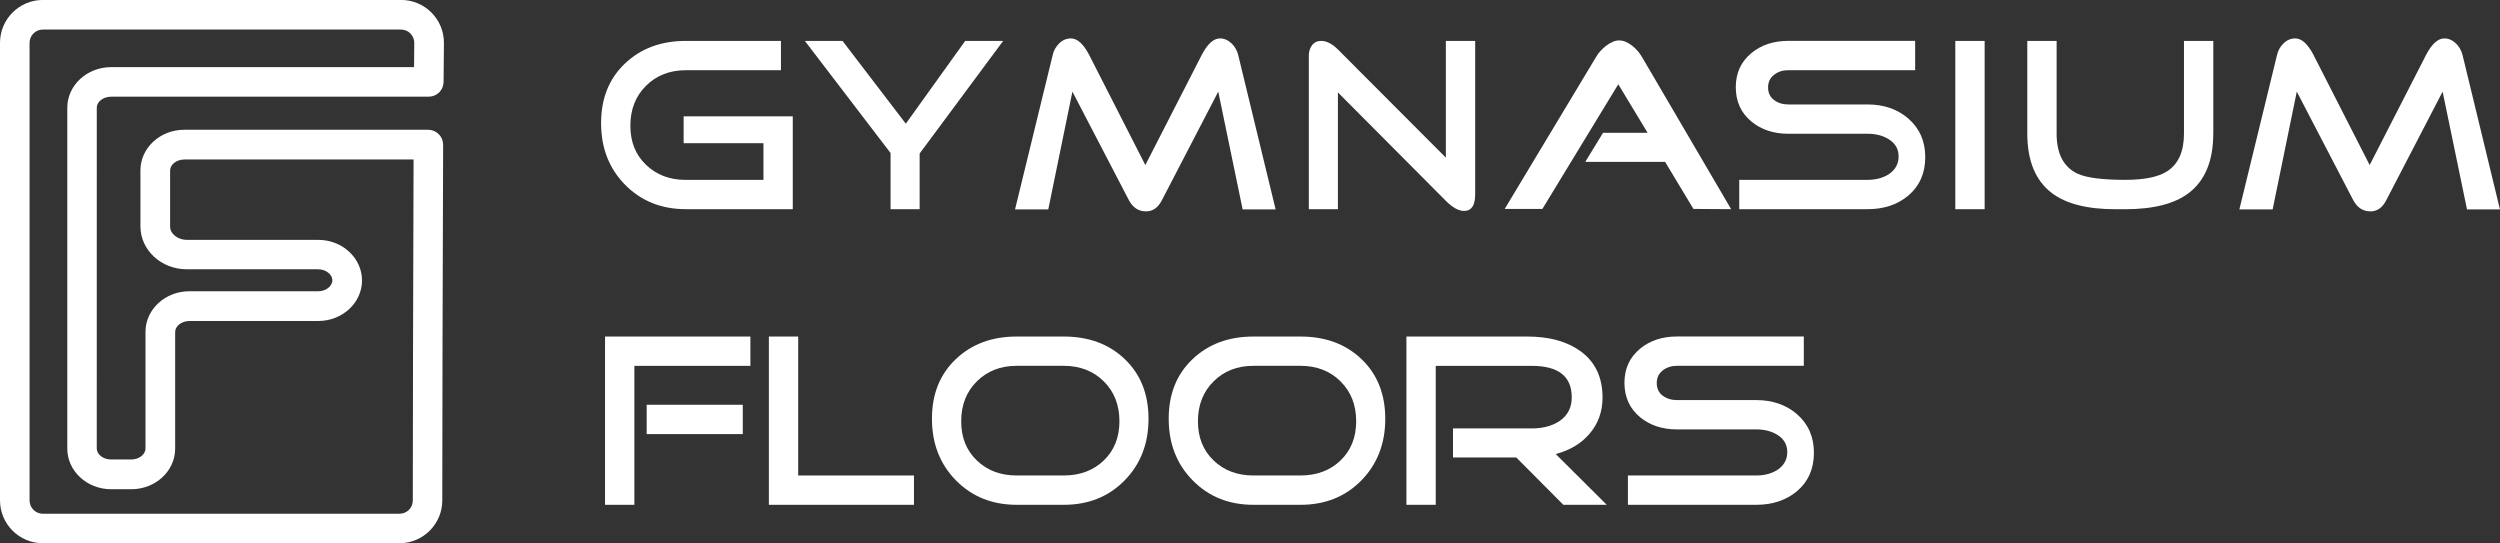 <?xml version="1.0" encoding="UTF-8"?>
<svg xmlns="http://www.w3.org/2000/svg" id="Layer_1" data-name="Layer 1" viewBox="0 0 613.01 133.21">
  <rect x="0" y="0" width="613.01" height="133.21" fill="#333333" stroke="none"/>
  <defs>
    <style>
      .cls-1 {
        fill: #fff;
      }
    </style>
  </defs>
  <g>
    <path class="cls-1" d="m194.39,51.29h-26.22c-6,0-10.96-1.99-14.89-5.98-3.93-3.99-5.89-9.02-5.89-15.1s1.94-10.91,5.83-14.62c3.89-3.7,8.87-5.56,14.95-5.56h23.32v7.19h-23.32c-3.95,0-7.2,1.27-9.76,3.81-2.56,2.54-3.84,5.8-3.84,9.79s1.28,7.15,3.84,9.6c2.56,2.46,5.81,3.69,9.76,3.69h19.03v-9h-19.57v-6.58h26.76v22.77Z"></path>
    <path class="cls-1" d="m245.98,10.03l-20.48,27.61v13.65h-7.13v-13.77l-21.02-27.49h9.24l15.52,20.3,14.56-20.3h9.3Z"></path>
    <path class="cls-1" d="m312.79,51.35h-8.09l-5.98-28.88-13.83,26.64c-.93,1.81-2.22,2.72-3.87,2.72-1.85,0-3.26-.93-4.23-2.78l-13.83-26.58-5.92,28.88h-8.15l9.24-37.88c.24-1.09.77-2.03,1.6-2.84.82-.81,1.78-1.21,2.87-1.21,1.57,0,3.06,1.35,4.47,4.05l13.77,27,13.83-27c1.41-2.7,2.9-4.05,4.47-4.05,1.05,0,2.01.42,2.9,1.27.76.77,1.29,1.69,1.57,2.78l9.18,37.88Z"></path>
    <path class="cls-1" d="m361.71,47.73c0,2.66-.91,3.99-2.72,3.99-1.33,0-2.82-.82-4.47-2.48l-26.46-26.58v28.63h-7.13V13.6c0-.97.26-1.8.79-2.51.52-.7,1.27-1.06,2.24-1.06,1.33,0,2.7.71,4.11,2.11l26.46,26.52V10.03h7.19v37.69Z"></path>
    <path class="cls-1" d="m424.48,51.29l-9.24-.06-6.95-11.54h-19.57l4.35-7.13h10.93l-7.19-11.9-18.61,30.57h-9.24l22.41-37.27c.56-.97,1.35-1.85,2.36-2.66,1.21-.93,2.3-1.39,3.26-1.39,1.05,0,2.13.44,3.26,1.33.97.77,1.75,1.67,2.36,2.72l21.87,37.33Z"></path>
    <path class="cls-1" d="m472.08,38.55c0,3.91-1.39,7.05-4.17,9.42-2.66,2.22-5.98,3.32-9.97,3.32h-31.47v-7.19h31.47c1.97,0,3.68-.44,5.13-1.33,1.65-1.09,2.48-2.56,2.48-4.41s-.85-3.28-2.54-4.29c-1.41-.85-3.1-1.27-5.07-1.27h-19.45c-3.58,0-6.58-.99-9-2.96-2.58-2.13-3.87-4.95-3.87-8.46s1.29-6.26,3.87-8.4c2.42-1.97,5.42-2.96,9-2.96h31.11v7.19h-31.11c-1.37,0-2.54.38-3.5,1.15-.97.77-1.45,1.79-1.45,3.08s.48,2.36,1.45,3.08c.97.73,2.13,1.09,3.5,1.09h19.45c3.99,0,7.31,1.15,9.97,3.44,2.78,2.42,4.17,5.58,4.17,9.48Z"></path>
    <path class="cls-1" d="m486.64,51.29h-7.19V10.03h7.19v41.26Z"></path>
    <path class="cls-1" d="m542.7,32.75c0,6.65-1.99,11.5-5.98,14.56-3.5,2.66-8.7,3.99-15.58,3.99h-2.48c-6.89,0-12.08-1.33-15.58-3.99-3.99-3.06-5.98-7.91-5.98-14.56V10.03h7.19v22.71c0,4.95,1.71,8.24,5.13,9.85,2.21,1.01,6.12,1.51,11.72,1.51,4.67,0,8.09-.7,10.27-2.11,2.74-1.77,4.11-4.85,4.11-9.24V10.03h7.19v22.71Z"></path>
    <path class="cls-1" d="m613.01,51.35h-8.09l-5.98-28.88-13.83,26.64c-.93,1.81-2.21,2.72-3.87,2.72-1.85,0-3.26-.93-4.23-2.78l-13.83-26.58-5.92,28.88h-8.16l9.24-37.88c.24-1.09.77-2.03,1.6-2.84.83-.81,1.78-1.21,2.87-1.21,1.57,0,3.06,1.35,4.47,4.05l13.77,27,13.83-27c1.41-2.7,2.9-4.05,4.47-4.05,1.05,0,2.01.42,2.9,1.27.76.77,1.29,1.69,1.57,2.78l9.18,37.88Z"></path>
    <path class="cls-1" d="m184,89.71h-28.45v34.07h-7.19v-41.26h35.64v7.19Zm-1.87,16.73h-23.56v-7.19h23.56v7.19Z"></path>
    <path class="cls-1" d="m224.11,123.78h-35.58v-41.26h7.19v34.07h28.39v7.19Z"></path>
    <path class="cls-1" d="m281.62,102.7c0,6.08-1.95,11.11-5.86,15.1-3.91,3.99-8.88,5.98-14.92,5.98h-11.54c-6,0-10.96-1.99-14.89-5.98-3.93-3.99-5.89-9.02-5.89-15.1s1.94-10.91,5.83-14.62c3.89-3.71,8.87-5.56,14.95-5.56h11.54c6.12,0,11.12,1.85,14.98,5.56,3.87,3.71,5.8,8.58,5.8,14.62Zm-7.13.6c0-3.99-1.28-7.25-3.84-9.79-2.56-2.54-5.83-3.81-9.82-3.81h-11.54c-3.95,0-7.2,1.27-9.76,3.81-2.56,2.54-3.84,5.8-3.84,9.79s1.28,7.15,3.84,9.61c2.56,2.46,5.81,3.68,9.76,3.68h11.54c3.99,0,7.26-1.23,9.82-3.68,2.56-2.46,3.84-5.66,3.84-9.61Z"></path>
    <path class="cls-1" d="m339.67,102.7c0,6.08-1.95,11.11-5.86,15.1-3.91,3.99-8.88,5.98-14.92,5.98h-11.54c-6,0-10.96-1.99-14.89-5.98-3.93-3.99-5.89-9.02-5.89-15.1s1.94-10.91,5.83-14.62c3.89-3.71,8.87-5.56,14.95-5.56h11.54c6.12,0,11.11,1.85,14.98,5.56,3.87,3.71,5.8,8.58,5.8,14.62Zm-7.13.6c0-3.99-1.28-7.25-3.84-9.79-2.56-2.54-5.83-3.81-9.82-3.81h-11.54c-3.95,0-7.2,1.27-9.76,3.81-2.56,2.54-3.84,5.8-3.84,9.79s1.28,7.15,3.84,9.61c2.56,2.46,5.81,3.68,9.76,3.68h11.54c3.99,0,7.26-1.23,9.82-3.68,2.56-2.46,3.84-5.66,3.84-9.61Z"></path>
    <path class="cls-1" d="m393.97,123.78h-10.63l-11.54-11.6h-15.52v-7.13h19.33c2.66,0,4.89-.58,6.71-1.75,2.05-1.37,3.08-3.32,3.08-5.86,0-5.15-3.26-7.73-9.79-7.73h-23.56v34.07h-7.19v-41.26h29.6c5.32,0,9.6,1.15,12.87,3.44,3.75,2.62,5.62,6.46,5.62,11.54,0,3.46-1.09,6.44-3.26,8.94-2.01,2.34-4.75,3.97-8.22,4.89l12.5,12.44Z"></path>
    <path class="cls-1" d="m444.78,111.04c0,3.91-1.39,7.05-4.17,9.42-2.66,2.21-5.98,3.32-9.97,3.32h-31.47v-7.19h31.47c1.97,0,3.68-.44,5.13-1.33,1.65-1.09,2.48-2.56,2.48-4.41s-.85-3.28-2.54-4.29c-1.41-.85-3.1-1.27-5.07-1.27h-19.45c-3.58,0-6.58-.99-9-2.96-2.58-2.13-3.87-4.95-3.87-8.46s1.29-6.26,3.87-8.4c2.42-1.97,5.42-2.96,9-2.96h31.11v7.19h-31.11c-1.37,0-2.54.38-3.5,1.15-.97.76-1.45,1.79-1.45,3.08s.48,2.36,1.45,3.08c.97.72,2.13,1.09,3.5,1.09h19.45c3.99,0,7.31,1.15,9.97,3.44,2.78,2.42,4.17,5.58,4.17,9.48Z"></path>
  </g>
  <path class="cls-1" d="m27.25,23.7h77.88c.25,0,.49-.03.73-.07.09-.02.17-.05.26-.08.14-.04.29-.07.42-.13.1-.04.18-.1.28-.15.11-.06.23-.11.34-.18.09-.06.17-.14.25-.2.1-.08.2-.15.29-.24.07-.07.13-.16.2-.24.08-.1.17-.19.24-.3.06-.08.1-.18.15-.27.06-.11.14-.22.19-.35.04-.1.06-.2.09-.3.04-.13.09-.25.12-.38.02-.11.02-.22.04-.33.01-.13.04-.25.04-.39.03-3.7.05-6.91.08-9.49.03-2.82-1.05-5.48-3.03-7.49-1.99-2.01-4.64-3.12-7.47-3.12H10.5C4.71,0,0,4.71,0,10.5v112.2c0,5.79,4.71,10.5,10.5,10.5h87.45c5.79,0,10.5-4.71,10.5-10.49.01-15.59.08-57.42.21-87.24,0,0,0,0,0,0s0,0,0,0c0-.12-.02-.24-.04-.36-.01-.12-.01-.25-.04-.37-.02-.12-.07-.23-.11-.35-.03-.11-.06-.22-.1-.33-.05-.12-.12-.22-.18-.33-.05-.1-.1-.2-.16-.29-.07-.1-.16-.19-.24-.29-.07-.08-.13-.17-.2-.25-.09-.09-.19-.16-.28-.23-.09-.07-.16-.15-.25-.21-.1-.07-.21-.11-.31-.17-.1-.06-.2-.12-.31-.17-.11-.05-.22-.07-.34-.11-.11-.04-.22-.08-.34-.11-.12-.02-.24-.03-.36-.04-.12-.01-.24-.04-.36-.04h-59.86c-5.92,0-10.74,4.46-10.74,9.95v13.76c0,5.79,5.09,10.5,11.36,10.5h32.21c1,0,1.94.34,2.62.95.32.29.87.89.87,1.74,0,1.47-1.6,2.7-3.49,2.7h-31.59c-5.92,0-10.74,4.46-10.74,9.95v28.6c0,1.47-1.6,2.7-3.5,2.7h-4.95c-1.9,0-3.5-1.24-3.5-2.7V26.41c0-1.47,1.6-2.7,3.5-2.7Zm0,96.26h4.95c5.93,0,10.75-4.46,10.75-9.95v-28.6c0-1.47,1.6-2.7,3.49-2.7h31.59c5.92,0,10.74-4.47,10.74-9.95,0-2.7-1.21-5.31-3.29-7.15-1.99-1.8-4.64-2.79-7.45-2.79h-32.21c-2.23,0-4.11-1.49-4.11-3.25v-13.76c0-1.47,1.6-2.7,3.49-2.7h56.21c-.12,29.5-.18,68.65-.19,83.62,0,1.79-1.46,3.24-3.25,3.24H10.5c-1.79,0-3.25-1.46-3.25-3.25V10.5c0-1.79,1.46-3.25,3.25-3.25h87.83c.88,0,1.7.34,2.31.97.62.62.95,1.44.94,2.32-.02,1.71-.04,3.7-.05,5.92H27.25c-5.93,0-10.75,4.46-10.75,9.95v83.6c0,5.49,4.82,9.95,10.75,9.95Z"></path>
</svg>
